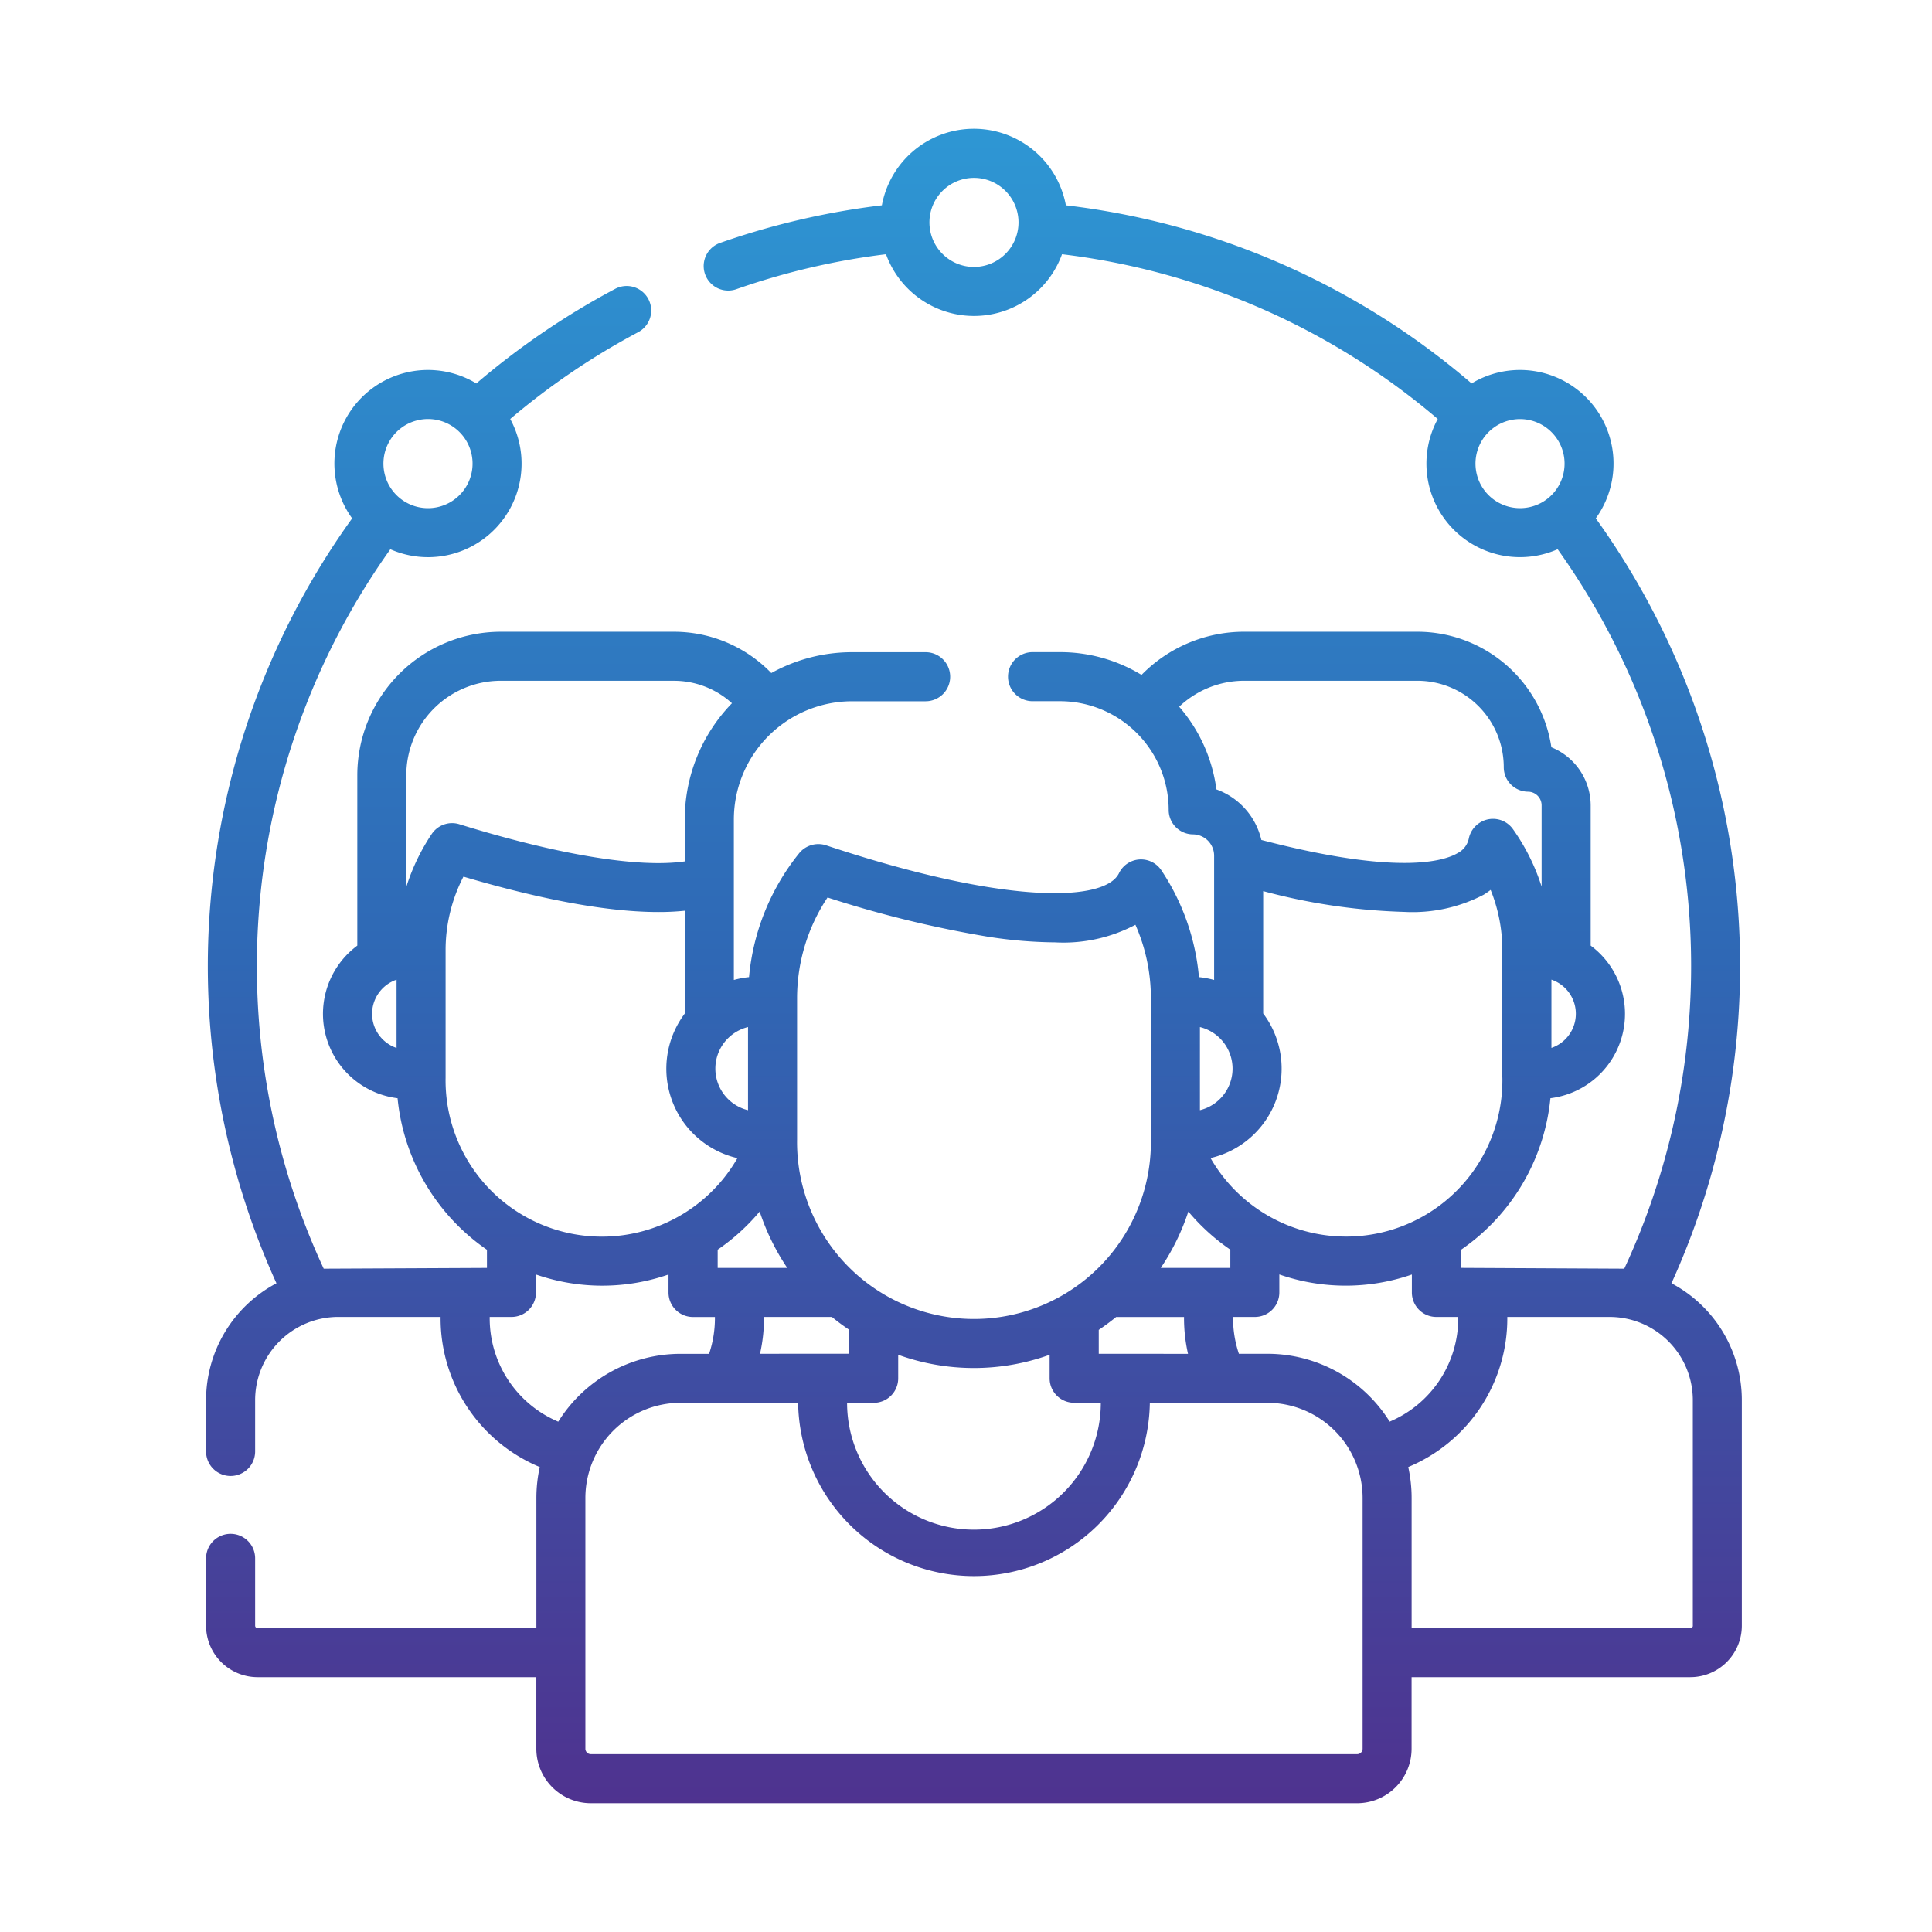 <svg xmlns="http://www.w3.org/2000/svg" xmlns:xlink="http://www.w3.org/1999/xlink" width="150" height="150" viewBox="0 0 150 150">
  <defs>
    <linearGradient id="linear-gradient" x1="0.5" x2="0.5" y2="1" gradientUnits="objectBoundingBox">
      <stop offset="0" stop-color="#2e97d4"/>
      <stop offset="0.495" stop-color="#2f68b5"/>
      <stop offset="1" stop-color="#4f328f"/>
    </linearGradient>
    <clipPath id="clip-path">
      <rect id="Rectangle_1776" data-name="Rectangle 1776" width="150" height="150" transform="translate(2085 2142)" stroke="rgba(0,0,0,0)" stroke-miterlimit="10" stroke-width="1" fill="url(#linear-gradient)"/>
    </clipPath>
  </defs>
  <g id="large-community" transform="translate(-2085 -2142)" clip-path="url(#clip-path)">
    <path id="community" d="M30.326,88.5A55.736,55.736,0,0,1,35.5,32.644a7.262,7.262,0,0,0,9.307-10.113,55.84,55.84,0,0,1,9.934-6.74,1.9,1.9,0,0,0-1.786-3.364,59.648,59.648,0,0,0-10.78,7.346c-.041-.025-.081-.051-.122-.075a7.265,7.265,0,0,0-9.52,10.548,59.542,59.542,0,0,0-5.876,59.387A10.271,10.271,0,0,0,21.193,98.7v3.99a1.9,1.9,0,0,0,3.809,0V98.7a6.461,6.461,0,0,1,6.454-6.454H39.4v.076A12.5,12.5,0,0,0,47.1,103.9a11.19,11.19,0,0,0-.262,2.4v10.105H25.187a.185.185,0,0,1-.185-.185v-5.23a1.9,1.9,0,0,0-3.809,0v5.23a4,4,0,0,0,3.994,3.994H46.834v5.559A4.232,4.232,0,0,0,51.061,130h59.5a4.231,4.231,0,0,0,4.227-4.227v-5.559h21.646a4,4,0,0,0,3.994-3.994V98.7a10.271,10.271,0,0,0-5.463-9.067,59.542,59.542,0,0,0-5.876-59.387,7.265,7.265,0,0,0-9.52-10.548c-.041.024-.081.05-.121.074a58.851,58.851,0,0,0-31.5-13.832,7.265,7.265,0,0,0-14.287,0A59.235,59.235,0,0,0,61.1,8.86a1.9,1.9,0,1,0,1.262,3.593,55.424,55.424,0,0,1,11.62-2.715,7.267,7.267,0,0,0,13.666,0,55.067,55.067,0,0,1,29.172,12.793,7.262,7.262,0,0,0,9.308,10.111A55.735,55.735,0,0,1,131.3,88.5l-12.675-.063V87.033a16.2,16.2,0,0,0,6.942-11.768,6.6,6.6,0,0,0,3.126-11.848V52.532a4.885,4.885,0,0,0-3.052-4.514,10.525,10.525,0,0,0-10.408-8.97H101.785A11.137,11.137,0,0,0,93.821,42.4a12.173,12.173,0,0,0-6.332-1.768H85.36a1.9,1.9,0,0,0,0,3.809h2.129a8.45,8.45,0,0,1,8.44,8.44,1.9,1.9,0,0,0,1.888,1.9,1.659,1.659,0,0,1,1.64,1.653v9.65a7.078,7.078,0,0,0-1.178-.22,17.762,17.762,0,0,0-2.915-8.288,1.9,1.9,0,0,0-3.316.268c-.005.009-.011.016-.016.025-1.209,2.155-8.83,2.374-22.706-2.24a1.924,1.924,0,0,0-2.079.607,17.889,17.889,0,0,0-3.9,9.628,7.057,7.057,0,0,0-1.178.221V53.625a9.19,9.19,0,0,1,9.179-9.179H77.06a1.9,1.9,0,1,0,0-3.809H71.346a12.906,12.906,0,0,0-6.27,1.619,10.509,10.509,0,0,0-7.56-3.207H44.07A11.149,11.149,0,0,0,32.934,50.185V63.417A6.6,6.6,0,0,0,36.06,75.266,16.2,16.2,0,0,0,43,87.033V88.44ZM80.812,10.725A3.458,3.458,0,1,1,84.27,7.267a3.462,3.462,0,0,1-3.458,3.458Zm39.4,17a3.458,3.458,0,1,1,4.723,1.267,3.462,3.462,0,0,1-4.723-1.267ZM35.425,24.266a3.436,3.436,0,0,1,2.1-1.612,3.479,3.479,0,0,1,.9-.12,3.46,3.46,0,1,1-3,1.732Zm81.293,67.982h1.693v.076a8.708,8.708,0,0,1-5.324,8.051,11.2,11.2,0,0,0-9.491-5.268h-2.215a8.689,8.689,0,0,1-.454-2.783v-.076h1.693a1.9,1.9,0,0,0,1.9-1.9v-1.4a15.693,15.693,0,0,0,10.29.005v1.392A1.9,1.9,0,0,0,116.719,92.248ZM90.5,95.107V93.252q.7-.47,1.349-1h5.271v.076a12.574,12.574,0,0,0,.31,2.783Zm-26.3,0a12.572,12.572,0,0,0,.31-2.783v-.076h5.271q.65.534,1.349,1v1.854Zm-3.287-6.667V87.025a16.155,16.155,0,0,0,3.261-2.96,17.773,17.773,0,0,0,2.141,4.374ZM73.029,98.915a1.9,1.9,0,0,0,1.9-1.9V95.185a17.32,17.32,0,0,0,11.757,0v1.826a1.9,1.9,0,0,0,1.9,1.9H90.66a9.85,9.85,0,0,1-19.7,0Zm27.86-25.948a3.327,3.327,0,0,1-2.534,3.227V69.74A3.328,3.328,0,0,1,100.889,72.967ZM95.315,88.439a17.779,17.779,0,0,0,2.141-4.374,16.152,16.152,0,0,0,3.26,2.96v1.415h-5.4Zm26.521-14.78a12.133,12.133,0,0,1-22.656,6.252,7.125,7.125,0,0,0,4.087-11.225v-9.5A47.184,47.184,0,0,0,114.2,60.8a11.941,11.941,0,0,0,6.178-1.33,6.109,6.109,0,0,0,.547-.378,12.462,12.462,0,0,1,.908,4.7v9.868Zm3.809-2.3v-5.3a2.8,2.8,0,0,1,0,5.3Zm-28.9-26.49a7.328,7.328,0,0,1,5.041-2.014h13.446a6.712,6.712,0,0,1,6.712,6.712,1.9,1.9,0,0,0,1.888,1.9,1.063,1.063,0,0,1,1.051,1.059v6.309a16.152,16.152,0,0,0-2.224-4.458,1.9,1.9,0,0,0-2.57-.506,1.856,1.856,0,0,0-.381.314,1.892,1.892,0,0,0-.475.907,1.64,1.64,0,0,1-.834,1.123c-1.055.642-4.624,1.781-15.274-1a5.5,5.5,0,0,0-3.49-3.924A12.205,12.205,0,0,0,96.744,44.871ZM87.091,63.165A11.978,11.978,0,0,0,93.347,61.8a14.066,14.066,0,0,1,1.2,5.7V78.467a13.736,13.736,0,1,1-27.469,0V67.5a14.115,14.115,0,0,1,2.366-7.819,85.85,85.85,0,0,0,12.448,3.045,35.138,35.138,0,0,0,5.2.44ZM63.269,76.195a3.322,3.322,0,0,1,0-6.455ZM44.07,42.857H57.516A6.705,6.705,0,0,1,62.023,44.6a12.941,12.941,0,0,0-3.665,9.029v3.25c-3.564.52-9.8-.5-17.5-2.885a1.9,1.9,0,0,0-2.148.762l-.011.015a16.153,16.153,0,0,0-1.961,4.089V50.184a7.336,7.336,0,0,1,7.328-7.328ZM34.082,68.712a2.8,2.8,0,0,1,1.9-2.649v5.3A2.8,2.8,0,0,1,34.082,68.712Zm5.707,4.948V63.792a12.441,12.441,0,0,1,1.386-5.73C45.991,59.486,51.7,60.81,56.292,60.81a19.584,19.584,0,0,0,2.067-.1v7.982a7.124,7.124,0,0,0,4.087,11.225,12.134,12.134,0,0,1-22.657-6.253Zm3.424,18.664v-.076h1.693a1.9,1.9,0,0,0,1.9-1.9V88.952a15.694,15.694,0,0,0,10.29,0v1.4a1.9,1.9,0,0,0,1.9,1.9H60.7v.076a8.689,8.689,0,0,1-.454,2.783H58.027a11.2,11.2,0,0,0-9.491,5.268A8.708,8.708,0,0,1,43.213,92.324ZM103.6,98.915a7.394,7.394,0,0,1,7.386,7.386v19.472a.419.419,0,0,1-.418.418H51.06a.419.419,0,0,1-.418-.418V106.3a7.394,7.394,0,0,1,7.386-7.386h9.131a13.655,13.655,0,0,0,27.307,0Zm33.026,17.306a.185.185,0,0,1-.185.185H114.791V106.3a11.189,11.189,0,0,0-.262-2.4,12.5,12.5,0,0,0,7.691-11.576v-.076h7.949a6.461,6.461,0,0,1,6.454,6.454v17.519Z" transform="translate(2079.807 2152)" fill="url(#linear-gradient)"/>
  </g>
</svg>
